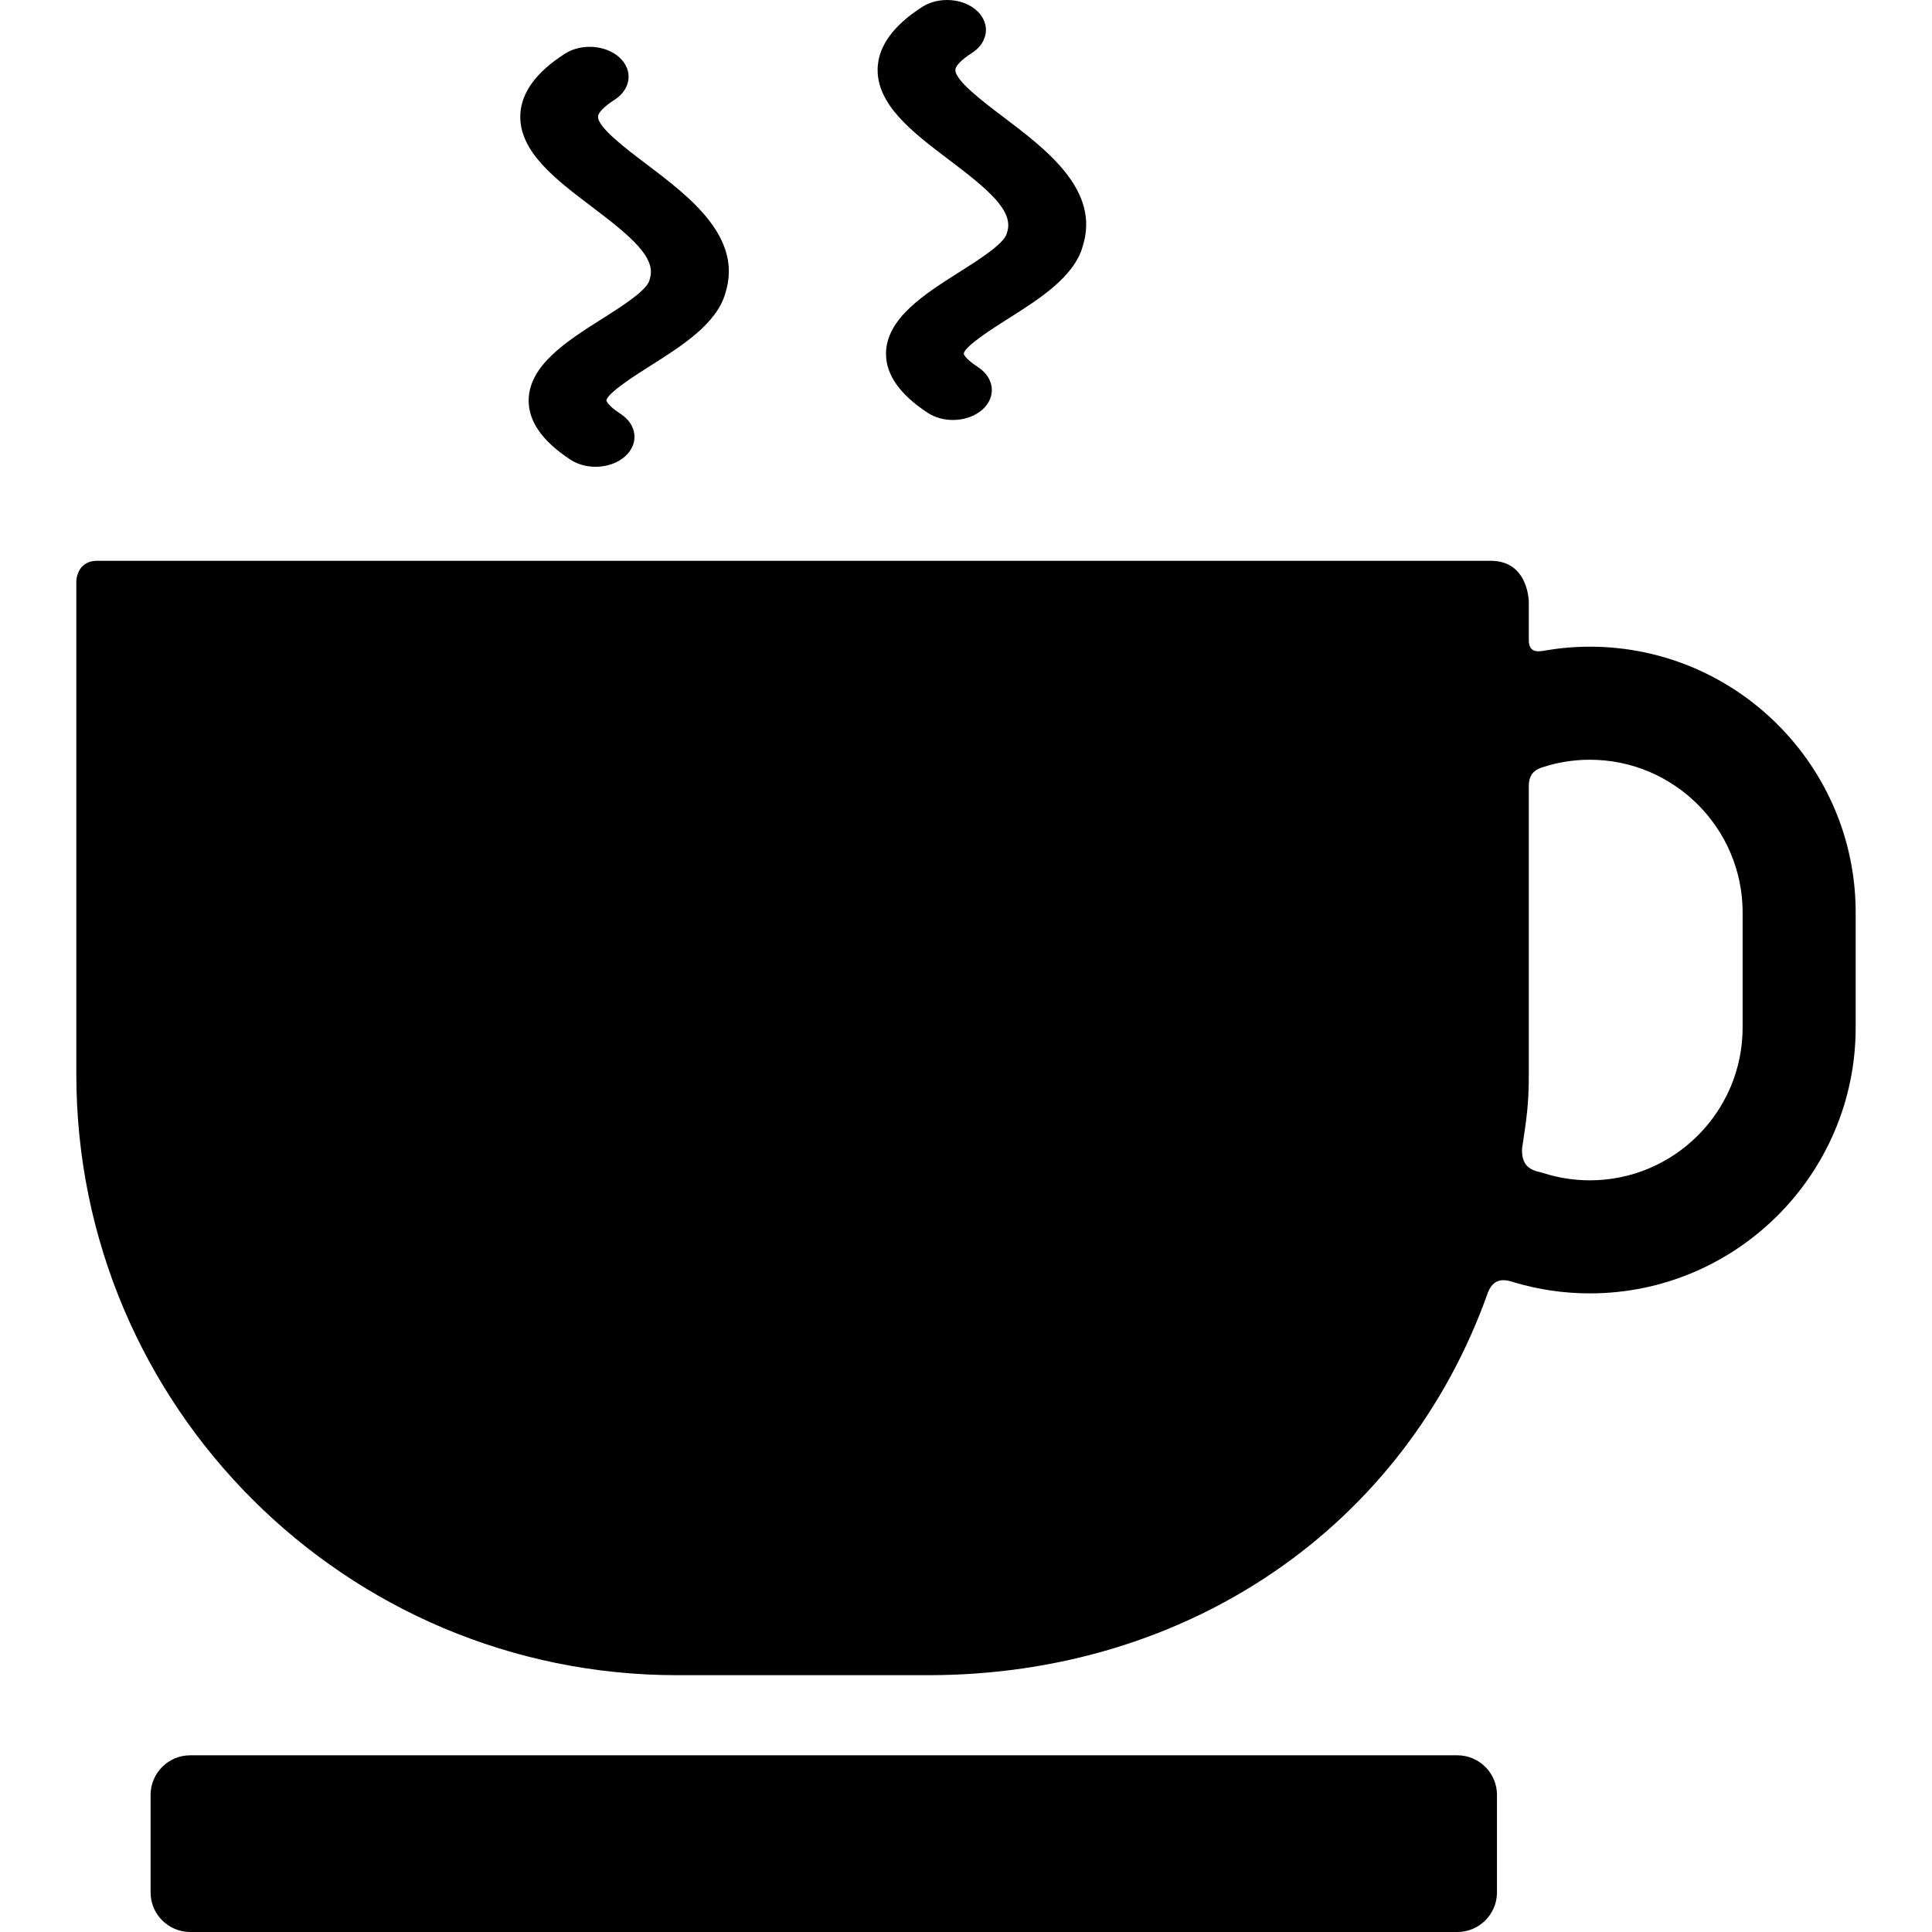 <?xml version="1.0" encoding="iso-8859-1"?>
<!-- Uploaded to: SVG Repo, www.svgrepo.com, Generator: SVG Repo Mixer Tools -->
<svg fill="#000000" height="800px" width="800px" version="1.1" id="Capa_1" xmlns="http://www.w3.org/2000/svg" xmlns:xlink="http://www.w3.org/1999/xlink" 
	 viewBox="0 0 341.782 341.782" xml:space="preserve">
<g>
	<g id="Layer_5_46_">
		<g>
			<path d="M281.249,114.403c-2.682,0-5.309,0.232-7.868,0.67c-0.986,0.168-2.926,0.617-2.926-1.799v-6.746c0,0,0-7.321-6.734-7.321
				c-61.625,0-183.192,0-246.501,0c-3.718,0-3.718,3.646-3.718,3.646v87.217c0,58.697,47.584,106.281,106.281,106.281h44.389
				c46.216,0,84.403-26.465,99.038-67.662c1.177-3.08,3.525-2.167,4.752-1.804c4.215,1.247,8.672,1.922,13.286,1.922
				c25.934,0,47.032-21.099,47.032-47.031v-20.341C328.281,135.501,307.183,114.403,281.249,114.403z M308.281,181.775
				c0,14.905-12.126,27.031-27.032,27.031c-2.844,0-5.585-0.443-8.161-1.263c-1.32-0.42-4.034-0.52-3.822-4.397
				c0.781-5.196,1.188-7.664,1.188-13.077v-51.045c0-2.5,1.645-3.037,2.496-3.313c2.616-0.848,5.404-1.309,8.299-1.309
				c14.905,0,27.032,12.126,27.032,27.031V181.775z"/>
			<path d="M264.823,334.782c0,3.85-3.15,7-7,7H33.64c-3.85,0-7-3.15-7-7v-17.259c0-3.851,3.15-7,7-7h224.183c3.85,0,7,3.149,7,7
				L264.823,334.782L264.823,334.782z"/>
			<g>
				<path d="M105.364,82.578c-1.574,0-3.157-0.413-4.451-1.261c-4.945-3.236-7.432-6.779-7.39-10.528
					c0.069-6.217,6.891-10.53,12.911-14.335c3.367-2.129,7.977-5.044,8.446-6.847l0.072-0.246c1.22-3.759-3.28-7.511-10.285-12.808
					c-6.372-4.818-12.962-9.802-12.614-16.377c0.204-3.858,2.853-7.447,7.87-10.667c2.918-1.873,7.254-1.569,9.686,0.679
					c2.431,2.246,2.037,5.586-0.88,7.458c-1.799,1.154-2.896,2.262-2.933,2.962c-0.1,1.88,4.876,5.642,8.508,8.389
					c7.639,5.775,17.138,12.959,14.029,22.818c-1.496,5.442-7.695,9.362-13.17,12.823c-2.555,1.615-7.871,4.977-7.885,6.24
					c0,0,0.142,0.797,2.545,2.369c2.894,1.894,3.246,5.235,0.786,7.464C109.247,81.944,107.311,82.578,105.364,82.578z"/>
			</g>
			<g>
				<path d="M168.58,74.297c-1.575,0-3.157-0.413-4.451-1.261c-4.945-3.236-7.432-6.779-7.39-10.529
					c0.069-6.217,6.892-10.529,12.911-14.335c3.367-2.128,7.978-5.044,8.446-6.846l0.072-0.246c1.22-3.759-3.28-7.511-10.285-12.809
					c-6.373-4.818-12.963-9.802-12.614-16.377c0.205-3.857,2.853-7.446,7.871-10.666c2.918-1.873,7.254-1.569,9.686,0.679
					c2.432,2.246,2.037,5.586-0.881,7.458c-1.799,1.154-2.896,2.262-2.933,2.962c-0.1,1.879,4.875,5.641,8.508,8.388
					c7.639,5.776,17.138,12.96,14.029,22.819c-1.496,5.442-7.695,9.362-13.17,12.823c-2.555,1.615-7.871,4.976-7.885,6.24
					c0,0.007,0.142,0.797,2.545,2.369c2.893,1.893,3.246,5.236,0.786,7.464C172.464,73.663,170.528,74.297,168.58,74.297z"/>
			</g>
		</g>
	</g>
</g>
</svg>